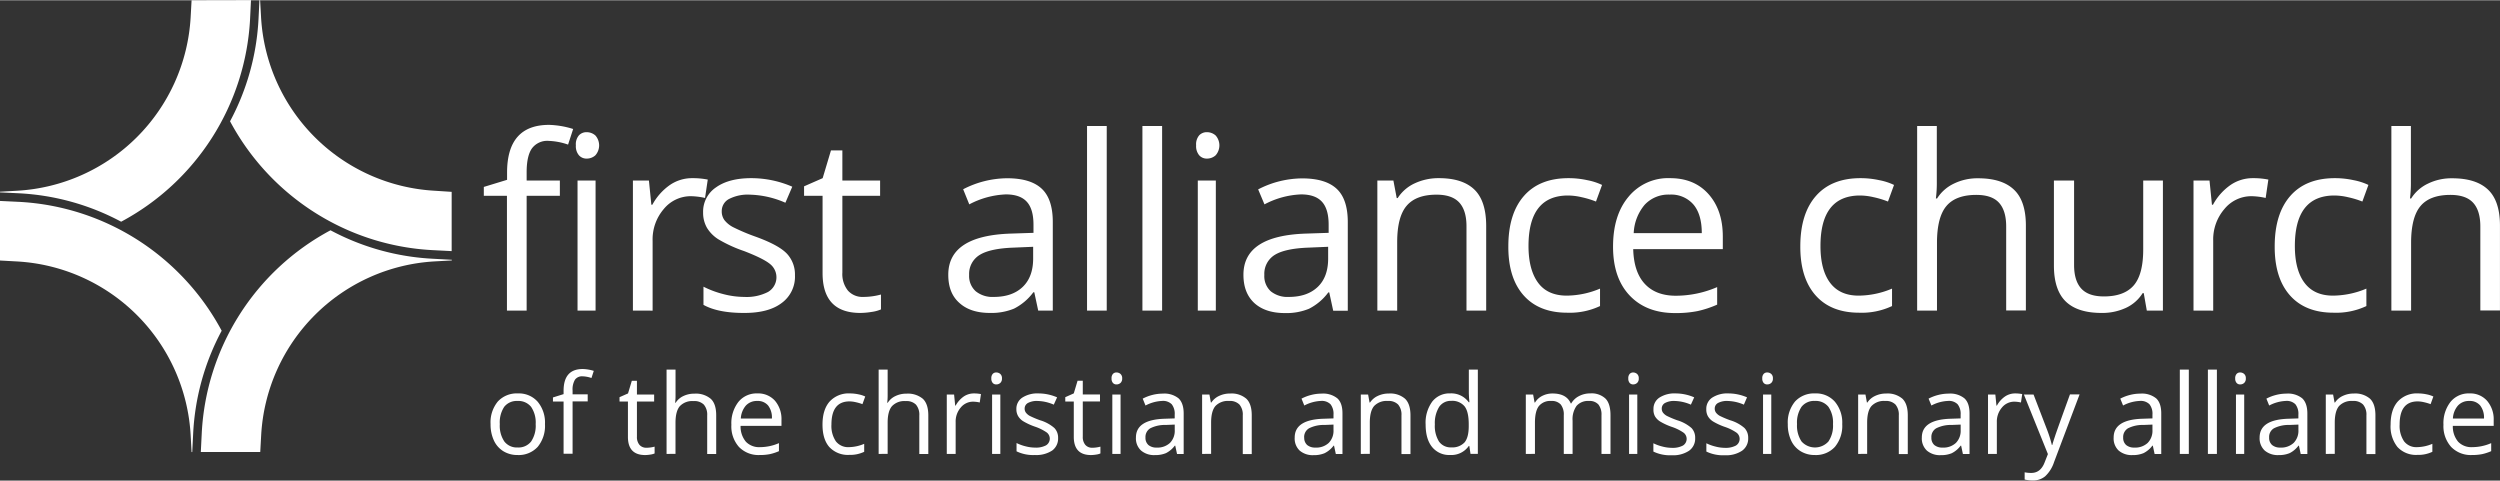 <svg xmlns="http://www.w3.org/2000/svg" id="Layer_1" width="1003.2" height="2.01in" data-name="Layer 1" viewBox="0 0 752.55 144.59">
  <rect x="0" y="0" width="752.55" height="144.59" fill="#333333" stroke="none"/>
  <defs>
    <style>
      .cls-1{fill:#fff}
    </style>
  </defs>
  <path d="M376.59 381.47a73.07 73.07 0 0 1-30.83-8.57A73.51 73.51 0 0 0 307 434l-.28 5.64h17.89l.28-5.07a55.45 55.45 0 0 1 52.31-52.31l5.07-.28v-.2z" class="cls-1" transform="translate(-246.27 -303.66)"/>
  <path d="M300.11 385.78a73.47 73.47 0 0 0-48.2-21.44l-5.64-.27V382l5.08.28a55.45 55.45 0 0 1 52.31 52.31l.28 5.07h.2l.28-5.64a73.06 73.06 0 0 1 8.58-30.88 73.45 73.45 0 0 0-12.89-17.36zM377.16 361a55.45 55.45 0 0 1-52.31-52.31l-.28-5.07h-.2l-.28 5.64a73 73 0 0 1-8.57 30.83 73.65 73.65 0 0 0 30.24 30.23 73.06 73.06 0 0 0 30.83 8.56l5.64.29v-17.84z" class="cls-1" transform="translate(-246.27 -303.66)"/>
  <path d="M304.14 303.66h-.2l-.28 5.07A55.46 55.46 0 0 1 251.34 361l-5.07.29v.2l5.64.27a73.06 73.06 0 0 1 30.83 8.56 73.52 73.52 0 0 0 38.81-61.06l.27-5.64z" class="cls-1" transform="translate(-246.27 -303.66)"/>
  <g>
    <path d="M391.91 362.53v-2.68l7-2.14v-2.17q0-14.35 12.61-14.37a26.32 26.32 0 0 1 7.28 1.24l-1.53 4.7a19.66 19.66 0 0 0-5.86-1.12 5.71 5.71 0 0 0-5 2.24q-1.6 2.24-1.61 7.16v2.54h10v4.6h-10v34.54h-5.93v-34.54zM419.62 347.32a4.11 4.11 0 0 1 .92-3 3.1 3.1 0 0 1 2.31-.95 3.93 3.93 0 0 1 2.65 1 4.51 4.51 0 0 1 0 5.95 3.85 3.85 0 0 1-2.65 1 3 3 0 0 1-2.31-1 4.21 4.21 0 0 1-.92-3zm.5 49.75v-39.14h5.43v39.14zM436.79 397.07v-39.14h4.82l.73 7.28h.3a17.33 17.33 0 0 1 5.25-5.92 11.77 11.77 0 0 1 6.75-2.08 22.88 22.88 0 0 1 4.68.43l-.82 5.53a20.66 20.66 0 0 0-4.29-.53 10.46 10.46 0 0 0-8.12 3.85 14 14 0 0 0-3.37 9.6v21zM457.92 367.55a8.81 8.81 0 0 1 3.89-7.57q3.9-2.78 10.67-2.77a31 31 0 0 1 12.28 2.57l-2.07 4.83a28.14 28.14 0 0 0-10.64-2.43 12.33 12.33 0 0 0-6.37 1.32 4.1 4.1 0 0 0-2.15 3.65 4.45 4.45 0 0 0 .81 2.69 8 8 0 0 0 2.59 2.11 59.92 59.92 0 0 0 6.87 2.9c4.65 1.69 7.76 3.4 9.36 5.11a9.17 9.17 0 0 1 2.41 6.48 9.79 9.79 0 0 1-4.05 8.39q-4 3-11.37 2.95-7.77 0-12.12-2.43v-5.47a28.91 28.91 0 0 0 6.05 2.25 25.07 25.07 0 0 0 6.22.83 14.11 14.11 0 0 0 7.15-1.49A5.11 5.11 0 0 0 478 383q-2-1.62-7.74-3.84a41.16 41.16 0 0 1-7.77-3.56 10.7 10.7 0 0 1-3.42-3.46 9.12 9.12 0 0 1-1.15-4.59zM488.31 362.53v-2.86l5.6-2.46 2.5-8.36h3.43v9.08h11.36v4.6h-11.36v23.09a7.94 7.94 0 0 0 1.68 5.44 5.83 5.83 0 0 0 4.61 1.9 19.8 19.8 0 0 0 3-.23 20.23 20.23 0 0 0 2.33-.49v4.48a11 11 0 0 1-2.84.76 21.73 21.73 0 0 1-3.38.3q-11.36 0-11.36-12v-23.25zM531.72 386.28q0-11.82 19-12.39l6.65-.22v-2.45c0-3.12-.66-5.41-2-6.89s-3.43-2.23-6.33-2.23a25.62 25.62 0 0 0-11 3l-1.84-4.55a29.14 29.14 0 0 1 13.25-3.31q7 0 10.36 3.11t3.37 10v26.72h-4.39l-1.18-5.51h-.28a16.55 16.55 0 0 1-5.83 4.93 17.92 17.92 0 0 1-7.25 1.29q-5.87 0-9.17-3c-2.26-1.99-3.36-4.78-3.36-8.5zm6.28.07a6.14 6.14 0 0 0 2 4.92 8 8 0 0 0 5.43 1.69c3.68 0 6.58-1 8.68-3s3.16-4.88 3.16-8.54v-3.55l-5.92.25q-7.06.26-10.18 2.2a6.67 6.67 0 0 0-3.17 6.03zM573.49 397.07V341.5h5.93v55.57zM590.16 397.07V341.5h5.93v55.57zM606.33 347.32a4.15 4.15 0 0 1 .92-3 3.11 3.11 0 0 1 2.31-.95 3.91 3.91 0 0 1 2.65 1 4.51 4.51 0 0 1 0 5.95 3.83 3.83 0 0 1-2.65 1 3 3 0 0 1-2.31-1 4.25 4.25 0 0 1-.92-3zm.5 49.75v-39.14h5.43v39.14zM620.57 386.28q0-11.82 19-12.39l6.65-.22v-2.45c0-3.12-.66-5.41-2-6.89s-3.42-2.23-6.32-2.23a25.55 25.55 0 0 0-11 3l-1.9-4.51a29.05 29.05 0 0 1 13.25-3.31q7 0 10.36 3.11t3.37 10v26.72h-4.39l-1.19-5.51h-.28a16.46 16.46 0 0 1-5.83 4.93 17.85 17.85 0 0 1-7.25 1.29q-5.85 0-9.17-3c-2.19-2.03-3.3-4.82-3.3-8.54zm6.29.07a6.17 6.17 0 0 0 1.94 4.92 8 8 0 0 0 5.43 1.69c3.69 0 6.58-1 8.69-3s3.15-4.88 3.15-8.54v-3.55l-5.91.25q-7.06.26-10.18 2.2a6.67 6.67 0 0 0-3.12 6.03zM660.88 397.07v-39.14h4.83l1 5.28h.29a12.08 12.08 0 0 1 5.1-4.43 16.85 16.85 0 0 1 7.32-1.57q7.08 0 10.64 3.41t3.58 10.91v25.54h-5.93v-25.38c0-3.19-.73-5.58-2.18-7.15s-3.73-2.36-6.82-2.36c-4.1 0-7.09 1.1-9 3.33s-2.86 5.87-2.86 11v20.58zM700.31 377.74q0-9.81 4.69-15.17t13.45-5.36a26.39 26.39 0 0 1 5.64.61 18.42 18.42 0 0 1 4.43 1.43l-1.83 5a27.58 27.58 0 0 0-4.28-1.3 18.9 18.9 0 0 0-4.11-.52q-11.92 0-11.92 15.21c0 4.81 1 8.5 2.91 11.08s4.81 3.85 8.62 3.85a26.26 26.26 0 0 0 10-2.11v5.25a21.33 21.33 0 0 1-9.89 2q-8.49 0-13.12-5.23t-4.59-14.74zM731.83 377.82q0-9.46 4.65-15a15.41 15.41 0 0 1 12.52-5.61q7.32 0 11.6 4.84t4.27 12.77v3.75H737.9q.18 6.89 3.49 10.46t9.32 3.57a31.39 31.39 0 0 0 12.46-2.6v5.28a30.79 30.79 0 0 1-5.93 1.95 33.39 33.39 0 0 1-6.75.59q-8.65 0-13.66-5.29t-5-14.71zm6.22-4.07h20.49q0-5.61-2.5-8.59a8.83 8.83 0 0 0-7.16-3 9.73 9.73 0 0 0-7.53 3.06 14.16 14.16 0 0 0-3.3 8.53zM788.2 377.74q0-9.81 4.7-15.17t13.44-5.36a26.55 26.55 0 0 1 5.65.61 18.17 18.17 0 0 1 4.42 1.43l-1.82 5a27.58 27.58 0 0 0-4.28-1.3 18.9 18.9 0 0 0-4.11-.52q-11.93 0-11.93 15.21 0 7.21 2.91 11.08t8.63 3.85a26.22 26.22 0 0 0 10-2.11v5.25a21.33 21.33 0 0 1-9.89 2q-8.51 0-13.13-5.23t-4.59-14.74zM823.37 397.07V341.5h5.92v16.82a36.76 36.76 0 0 1-.28 5h.36a12.11 12.11 0 0 1 5-4.44 16.13 16.13 0 0 1 7.38-1.63q7.17 0 10.76 3.42c2.4 2.26 3.59 5.88 3.59 10.83v25.54h-5.93v-25.29c0-3.19-.73-5.57-2.17-7.15s-3.73-2.35-6.82-2.35q-6.18 0-9 3.35t-2.84 11v20.47zM864.54 383.53v-25.6h6.07v25.39c0 3.18.72 5.56 2.18 7.14s3.71 2.35 6.8 2.35q6.13 0 9-3.35t2.83-11v-20.53h5.93v39.14h-4.85l-.92-5.25h-.33a11.73 11.73 0 0 1-5 4.42 16.9 16.9 0 0 1-7.37 1.54c-4.77 0-8.36-1.13-10.73-3.4s-3.61-5.88-3.61-10.85zM906.56 397.07v-39.14h4.82l.73 7.28h.31a17.23 17.23 0 0 1 5.25-5.92 11.77 11.77 0 0 1 6.75-2.08 22.71 22.71 0 0 1 4.67.43l-.81 5.53a20.66 20.66 0 0 0-4.29-.53 10.45 10.45 0 0 0-8.12 3.85 14.05 14.05 0 0 0-3.38 9.6v21zM931 377.74q0-9.81 4.69-15.17t13.45-5.36a26.39 26.39 0 0 1 5.64.61 18.27 18.27 0 0 1 4.43 1.43l-1.82 5a27.38 27.38 0 0 0-4.29-1.3 18.74 18.74 0 0 0-4.1-.52q-11.93 0-11.93 15.21 0 7.21 2.91 11.08t8.62 3.85a26.27 26.27 0 0 0 10-2.11v5.25a21.36 21.36 0 0 1-9.89 2q-8.51 0-13.13-5.23T931 377.74zM966.12 397.07V341.5H972v16.82a36.76 36.76 0 0 1-.28 5h.36a12 12 0 0 1 5-4.44 16.08 16.08 0 0 1 7.37-1.63q7.18 0 10.77 3.42c2.39 2.26 3.59 5.88 3.59 10.83v25.54h-5.91v-25.29q0-4.78-2.18-7.15c-1.45-1.57-3.73-2.35-6.82-2.35q-6.18 0-9 3.35t-2.84 11v20.47z" class="cls-1" transform="translate(-246.27 -303.66)"/>
  </g>
  <g>
    <path d="M393.94 431.25a9.85 9.85 0 0 1 2.18-6.8 7.73 7.73 0 0 1 6.05-2.44 7.52 7.52 0 0 1 5.95 2.5 9.79 9.79 0 0 1 2.2 6.74 9.93 9.93 0 0 1-2.19 6.84 7.73 7.73 0 0 1-6.07 2.46 8 8 0 0 1-4.25-1.13 7.45 7.45 0 0 1-2.86-3.23 11.41 11.41 0 0 1-1.01-4.94zm2.78 0a8.47 8.47 0 0 0 1.37 5.23 4.75 4.75 0 0 0 4 1.8 4.81 4.81 0 0 0 4.05-1.79 8.48 8.48 0 0 0 1.38-5.24 8.37 8.37 0 0 0-1.38-5.2 4.88 4.88 0 0 0-4.08-1.77 4.78 4.78 0 0 0-4 1.75 8.48 8.48 0 0 0-1.34 5.22zM412.72 424.45v-1.23l3.2-1v-1q0-6.56 5.76-6.56a12.28 12.28 0 0 1 3.33.56l-.7 2.15a9 9 0 0 0-2.68-.51 2.61 2.61 0 0 0-2.27 1 5.69 5.69 0 0 0-.73 3.27v1.16h4.55v2.11h-4.55v15.77h-2.71v-15.72zM432.76 424.45v-1.31l2.56-1.13 1.14-3.81H438v4.14h5.18v2.11H438V435a3.65 3.65 0 0 0 .76 2.49 2.67 2.67 0 0 0 2.11.87 8.77 8.77 0 0 0 1.38-.11 10.82 10.82 0 0 0 1.07-.22v2.05a5.08 5.08 0 0 1-1.3.34 10.1 10.1 0 0 1-1.54.14q-5.19 0-5.19-5.47v-10.64zM446.92 440.22v-25.38h2.7v7.68a18.25 18.25 0 0 1-.12 2.3h.16a5.47 5.47 0 0 1 2.27-2 7.49 7.49 0 0 1 3.37-.74 6.93 6.93 0 0 1 4.92 1.55c1.1 1 1.64 2.69 1.64 4.95v11.67h-2.71v-11.6a4.69 4.69 0 0 0-1-3.26 4 4 0 0 0-3.12-1.07 5.12 5.12 0 0 0-4.12 1.53c-.86 1-1.3 2.69-1.3 5v9.35zM466.43 431.43a10.41 10.41 0 0 1 2.12-6.87 7 7 0 0 1 5.7-2.55 6.74 6.74 0 0 1 5.31 2.21 8.52 8.52 0 0 1 1.95 5.84v1.71H469.2a7.1 7.1 0 0 0 1.6 4.78 5.5 5.5 0 0 0 4.26 1.63 14.27 14.27 0 0 0 5.69-1.21v2.42a14.73 14.73 0 0 1-2.71.89 15.12 15.12 0 0 1-3.08.27 8.17 8.17 0 0 1-6.24-2.42 9.31 9.31 0 0 1-2.29-6.7zm2.84-1.86h9.36a5.93 5.93 0 0 0-1.14-3.92 4 4 0 0 0-3.27-1.37 4.45 4.45 0 0 0-3.44 1.4 6.49 6.49 0 0 0-1.51 3.89zM493.86 431.39q0-4.49 2.14-6.93a7.75 7.75 0 0 1 6.15-2.45 12.48 12.48 0 0 1 2.57.28 8.36 8.36 0 0 1 2 .65l-.84 2.3a14 14 0 0 0-2-.59 8.71 8.71 0 0 0-1.88-.24q-5.44 0-5.45 6.95a8.24 8.24 0 0 0 1.33 5.06 4.64 4.64 0 0 0 3.94 1.76 12.12 12.12 0 0 0 4.59-1v2.4a9.8 9.8 0 0 1-4.52.93 7.6 7.6 0 0 1-6-2.39q-2.03-2.34-2.03-6.73zM510.76 440.22v-25.38h2.71v7.68a18 18 0 0 1-.13 2.3h.16a5.44 5.44 0 0 1 2.28-2 7.43 7.43 0 0 1 3.37-.74 7 7 0 0 1 4.92 1.55q1.63 1.56 1.64 4.95v11.67H523v-11.6a4.69 4.69 0 0 0-1-3.26 4 4 0 0 0-3.12-1.07 5.09 5.09 0 0 0-4.11 1.53q-1.31 1.53-1.3 5v9.35zM531.27 440.22v-17.88h2.2l.33 3.33h.14a8.09 8.09 0 0 1 2.4-2.71 5.44 5.44 0 0 1 3.09-.95 10.57 10.57 0 0 1 2.13.2l-.37 2.53a9.46 9.46 0 0 0-2-.25 4.77 4.77 0 0 0-3.71 1.76 6.43 6.43 0 0 0-1.54 4.39v9.58zM544.68 417.49a1.89 1.89 0 0 1 .42-1.36 1.4 1.4 0 0 1 1.06-.43 1.82 1.82 0 0 1 1.21.44 1.68 1.68 0 0 1 .51 1.35 1.72 1.72 0 0 1-.51 1.37 1.77 1.77 0 0 1-1.21.44 1.37 1.37 0 0 1-1.06-.44 1.94 1.94 0 0 1-.42-1.37zm.23 22.73v-17.88h2.48v17.88zM552.22 426.73a4 4 0 0 1 1.77-3.45 8.32 8.32 0 0 1 4.88-1.27 14 14 0 0 1 5.61 1.18l-1 2.2a12.88 12.88 0 0 0-4.86-1.11 5.64 5.64 0 0 0-2.91.6 1.9 1.9 0 0 0-1 1.67 2 2 0 0 0 .37 1.23 3.64 3.64 0 0 0 1.18 1 28.37 28.37 0 0 0 3.14 1.32 11.47 11.47 0 0 1 4.28 2.34 4.19 4.19 0 0 1 1.1 3 4.47 4.47 0 0 1-1.78 3.76 8.72 8.72 0 0 1-5.2 1.35 11.43 11.43 0 0 1-5.53-1.11v-2.5a12.79 12.79 0 0 0 2.76 1 11.51 11.51 0 0 0 2.84.38 6.48 6.48 0 0 0 3.27-.68 2.35 2.35 0 0 0 .24-3.86 14.1 14.1 0 0 0-3.54-1.76 19 19 0 0 1-3.55-1.63 4.69 4.69 0 0 1-1.56-1.58 4.12 4.12 0 0 1-.51-2.08zM566.94 424.45v-1.31l2.56-1.14 1.14-3.81h1.57v4.14h5.18v2.11h-5.18V435a3.65 3.65 0 0 0 .76 2.49 2.66 2.66 0 0 0 2.11.87 8.86 8.86 0 0 0 1.38-.11 10 10 0 0 0 1.06-.22v2.05a4.87 4.87 0 0 1-1.29.34 10.11 10.11 0 0 1-1.55.14q-5.17 0-5.18-5.47v-10.64zM580.87 417.49a1.89 1.89 0 0 1 .42-1.36 1.4 1.4 0 0 1 1.05-.43 1.85 1.85 0 0 1 1.22.44 1.71 1.71 0 0 1 .51 1.35 1.76 1.76 0 0 1-.51 1.37 1.8 1.8 0 0 1-1.22.44 1.37 1.37 0 0 1-1.05-.44 1.94 1.94 0 0 1-.42-1.37zm.23 22.73v-17.88h2.48v17.88zM588.21 435.29q0-5.4 8.67-5.66l3-.1v-1.12a4.62 4.62 0 0 0-.9-3.14 3.68 3.68 0 0 0-2.89-1 11.7 11.7 0 0 0-5 1.38l-.84-2.07a13.13 13.13 0 0 1 2.89-1.11 12.73 12.73 0 0 1 3.16-.4 6.8 6.8 0 0 1 4.74 1.42c1 .94 1.54 2.46 1.54 4.55v12.2h-2l-.54-2.51h-.13a7.58 7.58 0 0 1-2.66 2.25 8.26 8.26 0 0 1-3.32.59 6 6 0 0 1-4.18-1.37 4.94 4.94 0 0 1-1.54-3.91zm2.87 0a2.84 2.84 0 0 0 .89 2.25 3.68 3.68 0 0 0 2.48.77 5.48 5.48 0 0 0 4-1.4 5.18 5.18 0 0 0 1.44-3.9v-1.62l-2.71.11a9.72 9.72 0 0 0-4.64 1 3.05 3.05 0 0 0-1.46 2.83zM608.13 440.22v-17.88h2.2l.44 2.42h.13a5.6 5.6 0 0 1 2.34-2 7.61 7.61 0 0 1 3.34-.72 6.8 6.8 0 0 1 4.86 1.56q1.63 1.56 1.63 5v11.67h-2.7v-11.64a4.7 4.7 0 0 0-1-3.27 4 4 0 0 0-3.12-1.08 5.14 5.14 0 0 0-4.11 1.52q-1.3 1.53-1.3 5v9.4zM636 435.29q0-5.4 8.68-5.66l3-.1v-1.12a4.62 4.62 0 0 0-.9-3.14 3.68 3.68 0 0 0-2.89-1 11.7 11.7 0 0 0-5 1.38l-.84-2.07a13 13 0 0 1 2.9-1.11 12.6 12.6 0 0 1 3.15-.4 6.8 6.8 0 0 1 4.74 1.42q1.55 1.41 1.54 4.55v12.2h-2l-.54-2.51h-.13A7.58 7.58 0 0 1 645 440a8.24 8.24 0 0 1-3.31.59 6 6 0 0 1-4.19-1.37 5 5 0 0 1-1.5-3.93zm2.87 0a2.84 2.84 0 0 0 .89 2.25 3.68 3.68 0 0 0 2.48.77 5.46 5.46 0 0 0 4-1.4 5.18 5.18 0 0 0 1.44-3.9v-1.62l-2.7.11a9.77 9.77 0 0 0-4.65 1 3.05 3.05 0 0 0-1.48 2.83zM655.9 440.22v-17.88h2.2l.44 2.42h.13a5.6 5.6 0 0 1 2.34-2 7.61 7.61 0 0 1 3.34-.72 6.8 6.8 0 0 1 4.86 1.56q1.63 1.56 1.64 5v11.67h-2.71v-11.64a4.7 4.7 0 0 0-1-3.27 4 4 0 0 0-3.11-1.08 5.17 5.17 0 0 0-4.12 1.52q-1.3 1.53-1.3 5v9.4zM675.41 431.33a10.76 10.76 0 0 1 2-6.87 6.56 6.56 0 0 1 5.39-2.46 6.48 6.48 0 0 1 5.58 2.65h.22l-.12-1.29-.06-1.26v-7.27h2.71v25.38h-2.21l-.36-2.4h-.14a6.38 6.38 0 0 1-5.62 2.73 6.59 6.59 0 0 1-5.44-2.4q-1.95-2.39-1.95-6.81zm2.78 0a8.84 8.84 0 0 0 1.26 5.18 4.27 4.27 0 0 0 3.69 1.74 5 5 0 0 0 4-1.51c.83-1 1.25-2.63 1.25-4.87v-.57c0-2.54-.42-4.34-1.27-5.42a4.78 4.78 0 0 0-4-1.63 4.18 4.18 0 0 0-3.66 1.85 9.25 9.25 0 0 0-1.27 5.26zM705.57 440.22v-17.88h2.2l.44 2.42h.13a5.27 5.27 0 0 1 2.16-2 6.71 6.71 0 0 1 3.12-.73c2.8 0 4.63 1 5.49 3h.13a5.64 5.64 0 0 1 2.31-2.2A7.27 7.27 0 0 1 725 422a6.1 6.1 0 0 1 4.55 1.56c1 1 1.51 2.7 1.51 5v11.67h-2.71v-11.66a4.87 4.87 0 0 0-.92-3.22 3.53 3.53 0 0 0-2.83-1.07 4.58 4.58 0 0 0-3.74 1.46 6.89 6.89 0 0 0-1.21 4.48v10H717v-11.65a4.87 4.87 0 0 0-.91-3.22 3.57 3.57 0 0 0-2.86-1.07 4.41 4.41 0 0 0-3.72 1.53q-1.19 1.53-1.19 5v9.4zM736.42 417.49a1.89 1.89 0 0 1 .42-1.36 1.4 1.4 0 0 1 1-.43 1.83 1.83 0 0 1 1.22.44 1.68 1.68 0 0 1 .51 1.35 1.72 1.72 0 0 1-.51 1.37 1.78 1.78 0 0 1-1.22.44 1.37 1.37 0 0 1-1-.44 1.94 1.94 0 0 1-.42-1.37zm.23 22.73v-17.88h2.48v17.88zM744 426.73a4 4 0 0 1 1.77-3.45 8.32 8.32 0 0 1 4.88-1.27 14 14 0 0 1 5.61 1.18l-1 2.2a12.88 12.88 0 0 0-4.86-1.11 5.64 5.64 0 0 0-2.91.6 1.88 1.88 0 0 0-1 1.67 2.06 2.06 0 0 0 .36 1.23 3.81 3.81 0 0 0 1.19 1 28.37 28.37 0 0 0 3.14 1.32 11.47 11.47 0 0 1 4.28 2.34 4.18 4.18 0 0 1 1.09 3 4.45 4.45 0 0 1-1.85 3.83 8.66 8.66 0 0 1-5.19 1.35 11.47 11.47 0 0 1-5.54-1.11v-2.5a13.19 13.19 0 0 0 2.76 1 11.59 11.59 0 0 0 2.85.38 6.53 6.53 0 0 0 3.27-.68 2.35 2.35 0 0 0 .24-3.86 14.1 14.1 0 0 0-3.54-1.76 18.7 18.7 0 0 1-3.55-1.63 4.69 4.69 0 0 1-1.56-1.58 4.12 4.12 0 0 1-.44-2.15zM759.9 426.73a4 4 0 0 1 1.77-3.45 8.32 8.32 0 0 1 4.88-1.27 14 14 0 0 1 5.61 1.18l-.95 2.2a12.88 12.88 0 0 0-4.86-1.11 5.64 5.64 0 0 0-2.91.6 1.88 1.88 0 0 0-1 1.67 2 2 0 0 0 .37 1.23 3.64 3.64 0 0 0 1.18 1 28.37 28.37 0 0 0 3.14 1.32 11.47 11.47 0 0 1 4.28 2.34 4.19 4.19 0 0 1 1.1 3 4.46 4.46 0 0 1-1.86 3.83 8.66 8.66 0 0 1-5.19 1.35 11.5 11.5 0 0 1-5.54-1.11v-2.5a13.07 13.07 0 0 0 2.77 1 11.45 11.45 0 0 0 2.84.38 6.53 6.53 0 0 0 3.27-.68 2.35 2.35 0 0 0 .24-3.86 14.1 14.1 0 0 0-3.54-1.76 18.7 18.7 0 0 1-3.55-1.63 4.69 4.69 0 0 1-1.56-1.58 4.12 4.12 0 0 1-.49-2.15zM776.75 417.49a1.89 1.89 0 0 1 .42-1.36 1.4 1.4 0 0 1 1.06-.43 1.82 1.82 0 0 1 1.21.44 1.68 1.68 0 0 1 .51 1.35 1.72 1.72 0 0 1-.51 1.37 1.77 1.77 0 0 1-1.21.44 1.37 1.37 0 0 1-1.06-.44 1.94 1.94 0 0 1-.42-1.37zm.23 22.73v-17.88h2.48v17.88zM784.43 431.25a9.85 9.85 0 0 1 2.18-6.8 7.73 7.73 0 0 1 6.06-2.44 7.51 7.51 0 0 1 5.94 2.5 9.79 9.79 0 0 1 2.21 6.74 9.93 9.93 0 0 1-2.2 6.84 7.72 7.72 0 0 1-6.07 2.46 8 8 0 0 1-4.24-1.13 7.41 7.41 0 0 1-2.87-3.23 11.41 11.41 0 0 1-1.01-4.94zm2.78 0a8.54 8.54 0 0 0 1.37 5.23 5.44 5.44 0 0 0 8.08 0 8.48 8.48 0 0 0 1.38-5.24 8.37 8.37 0 0 0-1.38-5.2 4.88 4.88 0 0 0-4.08-1.77 4.78 4.78 0 0 0-4 1.75 8.48 8.48 0 0 0-1.37 5.23zM805.61 440.22v-17.88h2.2l.44 2.42h.13a5.6 5.6 0 0 1 2.34-2 7.61 7.61 0 0 1 3.34-.72 6.85 6.85 0 0 1 4.87 1.56q1.62 1.56 1.62 5v11.67h-2.7v-11.64a4.7 4.7 0 0 0-1-3.27 4 4 0 0 0-3.11-1.08 5.13 5.13 0 0 0-4.11 1.52c-.88 1-1.31 2.69-1.31 5v9.4zM824.78 435.29q0-5.4 8.68-5.66l3-.1v-1.12a4.62 4.62 0 0 0-.91-3.14 3.67 3.67 0 0 0-2.89-1 11.63 11.63 0 0 0-5 1.38l-.85-2.07a13 13 0 0 1 2.9-1.11 12.6 12.6 0 0 1 3.15-.4 6.78 6.78 0 0 1 4.74 1.42q1.54 1.41 1.54 4.55v12.2h-2l-.53-2.51h-.14a7.49 7.49 0 0 1-2.67 2.27 8.2 8.2 0 0 1-3.31.59 6 6 0 0 1-4.19-1.37 5 5 0 0 1-1.52-3.93zm2.88 0a2.84 2.84 0 0 0 .88 2.25 3.69 3.69 0 0 0 2.49.77 5.45 5.45 0 0 0 4-1.4 5.18 5.18 0 0 0 1.44-3.9v-1.62l-2.7.11a9.77 9.77 0 0 0-4.65 1 3 3 0 0 0-1.46 2.83zM844.7 440.22v-17.88h2.21l.33 3.33h.14a7.88 7.88 0 0 1 2.4-2.71 5.39 5.39 0 0 1 3.08-.95 10.67 10.67 0 0 1 2.14.2l-.38 2.53a9.46 9.46 0 0 0-2-.25 4.79 4.79 0 0 0-3.72 1.76 6.48 6.48 0 0 0-1.54 4.39v9.58zM855.5 422.34h2.91l3.91 10.19a37.94 37.94 0 0 1 1.6 5h.13c.14-.56.44-1.5.89-2.85s1.93-5.47 4.43-12.38h2.9l-7.68 20.36a10.1 10.1 0 0 1-2.67 4.28 5.61 5.61 0 0 1-3.74 1.27 10.65 10.65 0 0 1-2.45-.28v-2.18a9.53 9.53 0 0 0 2 .19q2.79 0 4-3.13l1-2.54zM882.52 435.29q0-5.4 8.68-5.66l3-.1v-1.12a4.57 4.57 0 0 0-.9-3.14 3.68 3.68 0 0 0-2.89-1 11.7 11.7 0 0 0-5.05 1.38l-.84-2.07a13 13 0 0 1 2.9-1.11 12.6 12.6 0 0 1 3.15-.4 6.78 6.78 0 0 1 4.74 1.42q1.54 1.41 1.54 4.55v12.2h-2l-.54-2.51h-.13a7.49 7.49 0 0 1-2.66 2.25 8.2 8.2 0 0 1-3.31.59 6 6 0 0 1-4.19-1.37 5 5 0 0 1-1.5-3.91zm2.87 0a2.84 2.84 0 0 0 .89 2.25 3.68 3.68 0 0 0 2.48.77 5.48 5.48 0 0 0 4-1.4 5.18 5.18 0 0 0 1.44-3.9v-1.62l-2.71.11a9.75 9.75 0 0 0-4.64 1 3.05 3.05 0 0 0-1.46 2.83zM902.44 440.22v-25.38h2.71v25.38zM910.89 440.22v-25.38h2.71v25.38zM919.11 417.49a1.89 1.89 0 0 1 .43-1.36 1.4 1.4 0 0 1 1.05-.43 1.8 1.8 0 0 1 1.21.44 1.68 1.68 0 0 1 .51 1.35 1.72 1.72 0 0 1-.51 1.37 1.75 1.75 0 0 1-1.21.44 1.37 1.37 0 0 1-1.05-.44 1.94 1.94 0 0 1-.43-1.37zm.23 22.73v-17.88h2.48v17.88zM926.46 435.29q0-5.4 8.67-5.66l3-.1v-1.12a4.62 4.62 0 0 0-.9-3.14 3.68 3.68 0 0 0-2.89-1 11.7 11.7 0 0 0-5 1.38l-.84-2.07a13.13 13.13 0 0 1 2.89-1.11 12.62 12.62 0 0 1 3.16-.4 6.8 6.8 0 0 1 4.74 1.42c1 .94 1.54 2.46 1.54 4.55v12.2h-2l-.54-2.51h-.13a7.58 7.58 0 0 1-2.66 2.25 8.24 8.24 0 0 1-3.31.59 6.05 6.05 0 0 1-4.2-1.37 5 5 0 0 1-1.53-3.91zm2.87 0a2.81 2.81 0 0 0 .89 2.25 3.68 3.68 0 0 0 2.48.77 5.48 5.48 0 0 0 4-1.4 5.18 5.18 0 0 0 1.44-3.9v-1.62l-2.71.11a9.77 9.77 0 0 0-4.65 1 3 3 0 0 0-1.45 2.83zM946.38 440.22v-17.88h2.2l.44 2.42h.13a5.6 5.6 0 0 1 2.34-2 7.61 7.61 0 0 1 3.34-.72 6.82 6.82 0 0 1 4.86 1.56q1.63 1.56 1.63 5v11.67h-2.71v-11.64a4.7 4.7 0 0 0-1-3.27 4 4 0 0 0-3.12-1.08 5.14 5.14 0 0 0-4.11 1.52q-1.3 1.53-1.3 5v9.4zM965.89 431.39q0-4.49 2.15-6.93a7.74 7.74 0 0 1 6.14-2.45 12.58 12.58 0 0 1 2.58.28 8.26 8.26 0 0 1 2 .65l-.83 2.3a14.15 14.15 0 0 0-2-.59 8.62 8.62 0 0 0-1.87-.24q-5.46 0-5.45 6.95a8.24 8.24 0 0 0 1.33 5.06 4.62 4.62 0 0 0 3.94 1.76 12.11 12.11 0 0 0 4.58-1v2.4a9.77 9.77 0 0 1-4.52.93 7.58 7.58 0 0 1-6-2.39 9.88 9.88 0 0 1-2.05-6.73zM981.8 431.43a10.41 10.41 0 0 1 2.12-6.87 7 7 0 0 1 5.7-2.55 6.72 6.72 0 0 1 5.3 2.21 8.52 8.52 0 0 1 2 5.84v1.71h-12.3a7.1 7.1 0 0 0 1.6 4.78 5.48 5.48 0 0 0 4.25 1.63 14.28 14.28 0 0 0 5.7-1.21v2.42a14.73 14.73 0 0 1-2.71.89 15.23 15.23 0 0 1-3.09.27 8.2 8.2 0 0 1-6.24-2.42 9.35 9.35 0 0 1-2.33-6.7zm2.84-1.86H994a5.93 5.93 0 0 0-1.14-3.92 4 4 0 0 0-3.27-1.37 4.44 4.44 0 0 0-3.44 1.4 6.43 6.43 0 0 0-1.51 3.89z" class="cls-1" transform="translate(-246.27 -303.66)"/>
  </g>
</svg>
